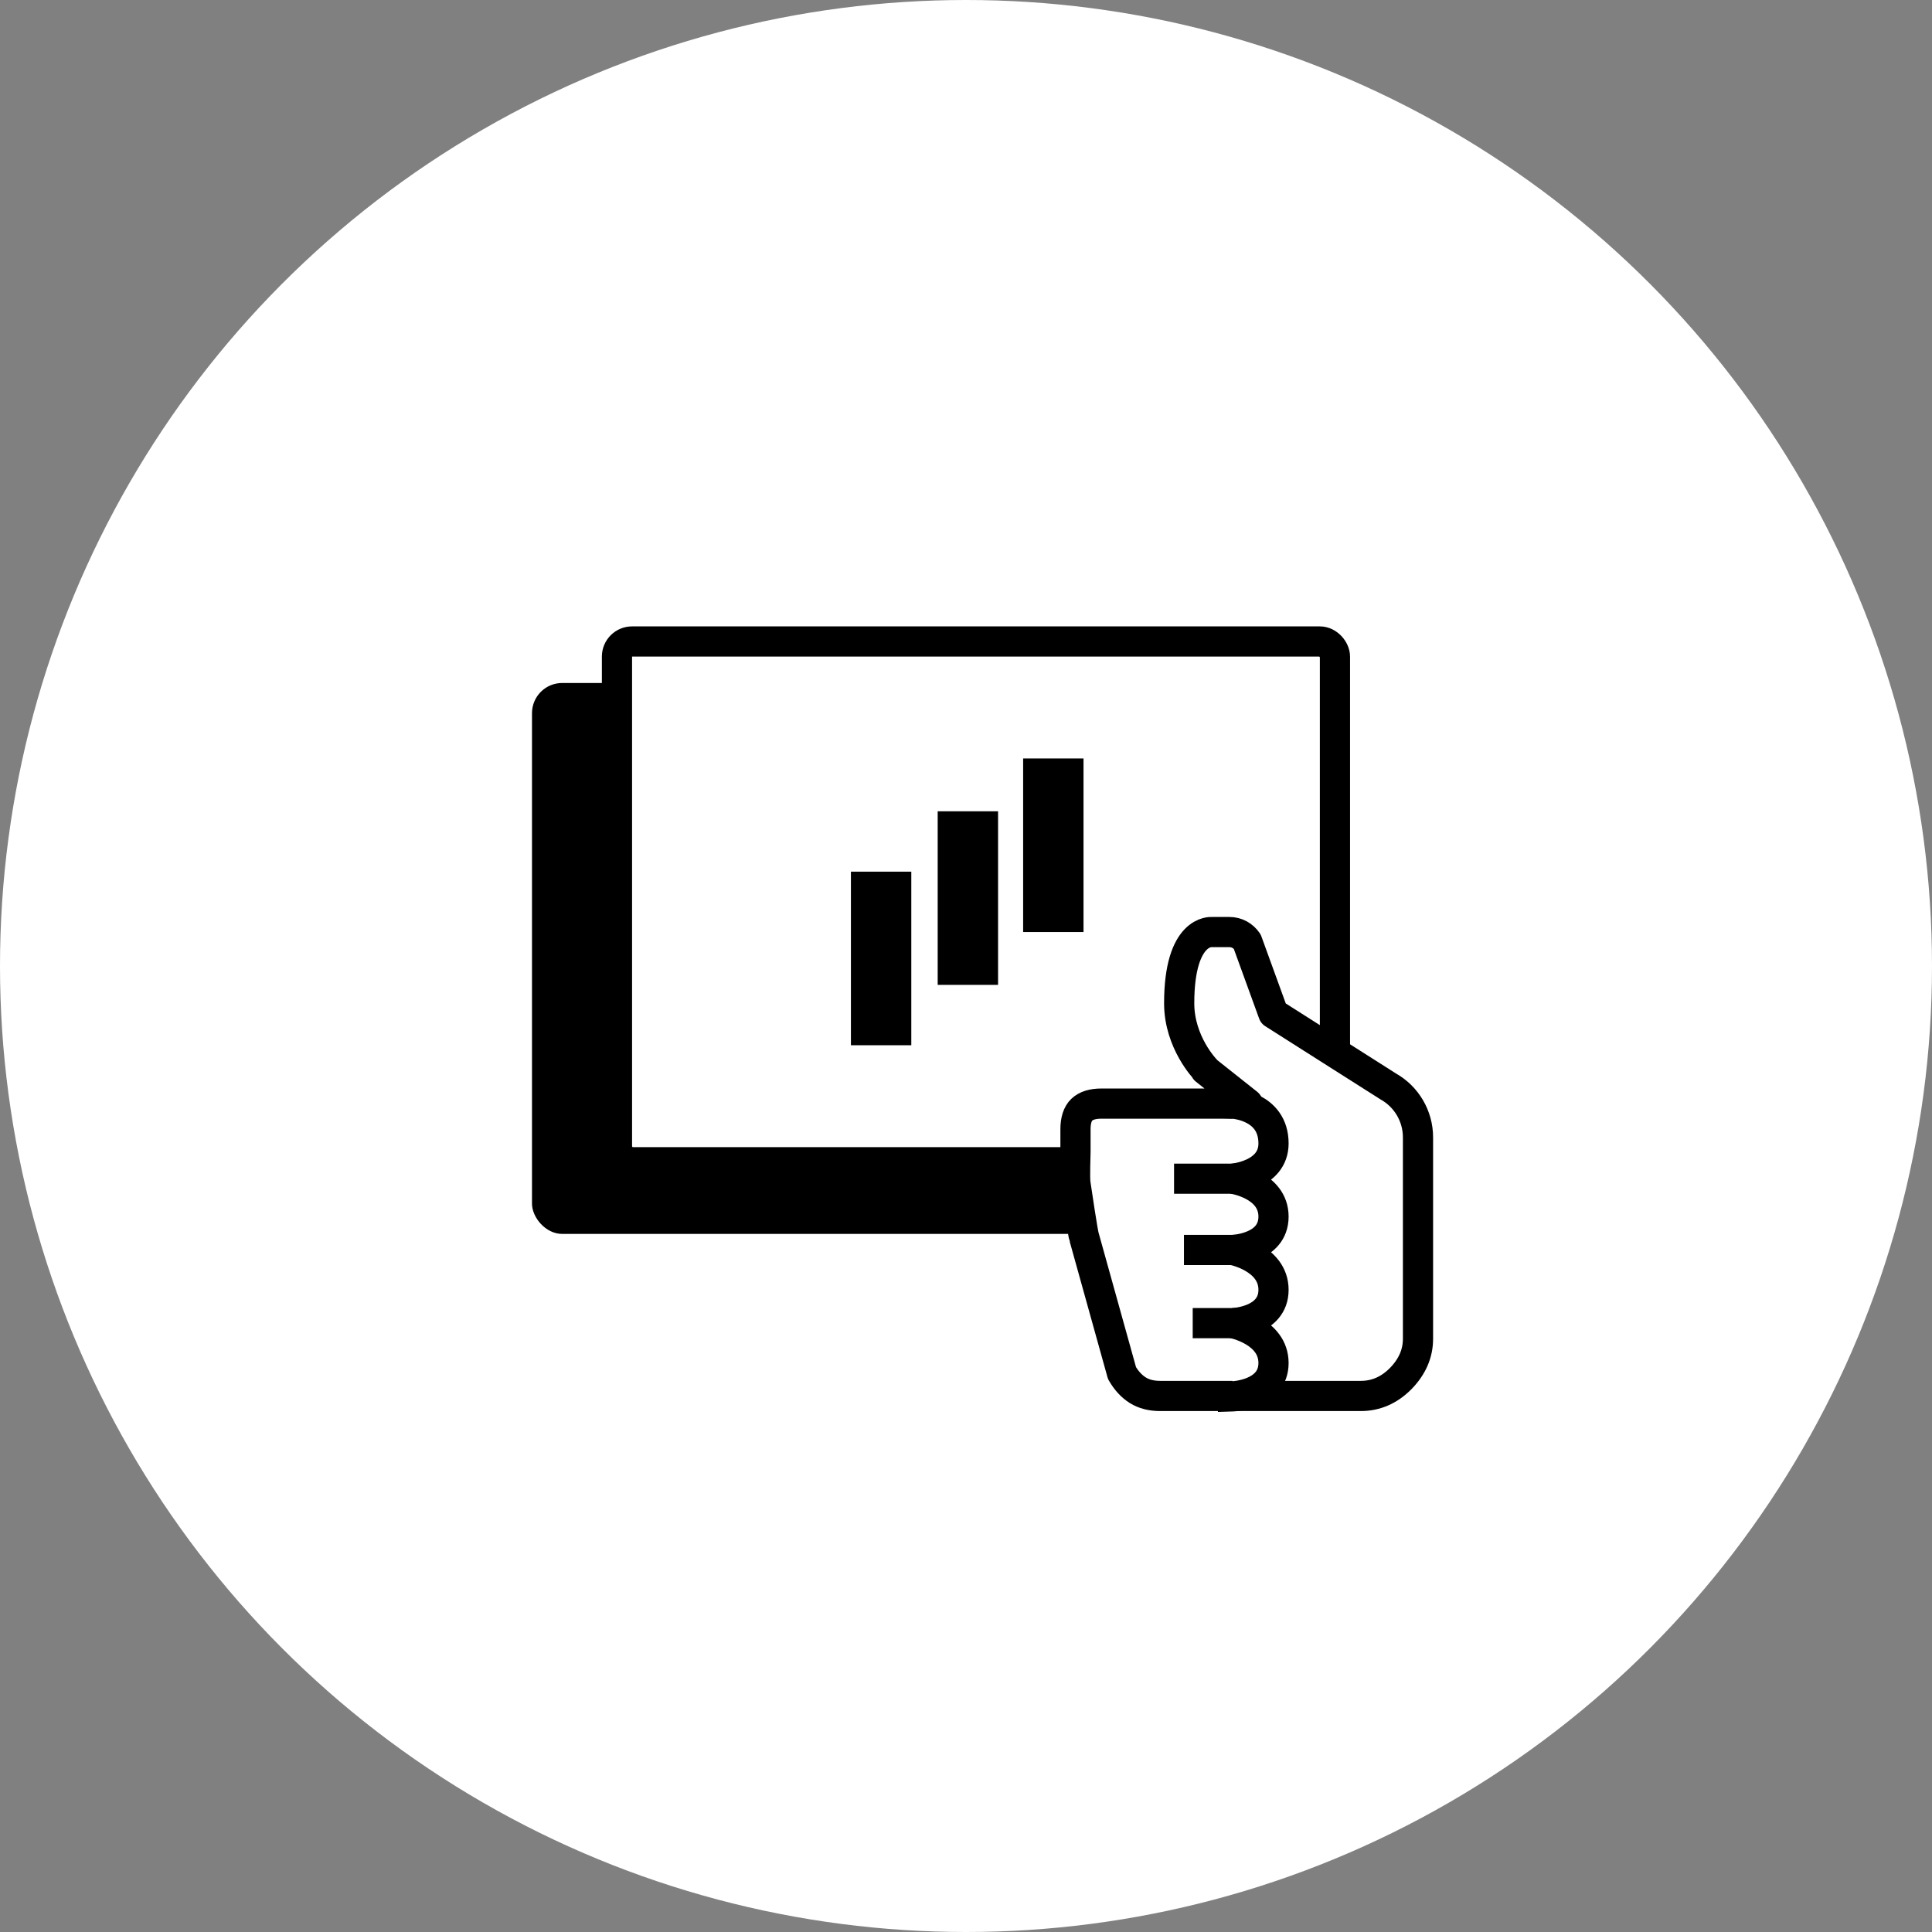 <svg width="64" height="64" viewBox="0 0 64 64" fill="none" xmlns="http://www.w3.org/2000/svg">
<rect x="0" y="0" width="64" height="64" fill="#808080" stroke="none"/>
<circle cx="32" cy="32" r="32" fill="white"/>
<rect x="17.623" y="22.625" width="24.784" height="18.25" rx="1" fill="black"/>
<rect x="20.438" y="21.25" width="23.784" height="17.25" rx="0.5" fill="white" stroke="black"/>
<line x1="29.188" y1="28.875" x2="29.188" y2="34.625" stroke="black" stroke-width="2"/>
<line x1="32.062" y1="26.875" x2="32.062" y2="32.625" stroke="black" stroke-width="2"/>
<line x1="34.893" y1="25.125" x2="34.893" y2="30.875" stroke="black" stroke-width="2"/>
<path d="M39.927 35.441L41.335 36.558H36.486C36.189 36.558 35.975 36.628 35.836 36.76C35.697 36.893 35.627 37.114 35.627 37.404V38.162C35.627 38.269 35.596 39.008 35.627 39.216C35.659 39.425 35.873 40.896 35.918 40.997L37.168 45.486C37.313 45.738 37.49 45.928 37.692 46.054C37.894 46.18 38.14 46.243 38.431 46.243H45.079C45.584 46.243 46.026 46.047 46.405 45.662C46.784 45.271 46.973 44.835 46.973 44.349V37.676C46.973 36.975 46.594 36.331 45.988 35.99L42.181 33.572L41.316 31.192C41.183 30.996 40.969 30.876 40.729 30.876H40.142C40.142 30.876 39.062 30.762 39.062 33.237C39.062 34.531 39.927 35.422 39.927 35.422V35.441Z" fill="white" stroke="black" stroke-linejoin="round"/>
<path d="M40.829 36.558C40.829 36.558 42.187 36.621 42.187 37.878C42.187 38.938 40.829 39.046 40.829 39.046C40.829 39.046 42.187 39.241 42.187 40.302C42.187 41.363 40.829 41.407 40.829 41.407C40.829 41.407 42.187 41.666 42.187 42.727C42.187 43.787 40.829 43.831 40.829 43.831C40.829 43.831 42.187 44.09 42.187 45.151C42.187 46.212 40.829 46.256 40.829 46.256" fill="white"/>
<path d="M40.829 36.558C40.829 36.558 42.187 36.621 42.187 37.878C42.187 38.938 40.829 39.046 40.829 39.046C40.829 39.046 42.187 39.241 42.187 40.302C42.187 41.363 40.829 41.407 40.829 41.407C40.829 41.407 42.187 41.666 42.187 42.727C42.187 43.787 40.829 43.831 40.829 43.831C40.829 43.831 42.187 44.09 42.187 45.151C42.187 46.212 40.829 46.256 40.829 46.256" stroke="black" stroke-linecap="square" stroke-linejoin="bevel"/>
<path d="M41.398 39.046H38.892" stroke="black" stroke-linejoin="bevel"/>
<path d="M41.398 41.407H39.22" stroke="black" stroke-linejoin="bevel"/>
<path d="M41.398 43.831H39.51" stroke="black" stroke-linejoin="bevel"/>
</svg>
